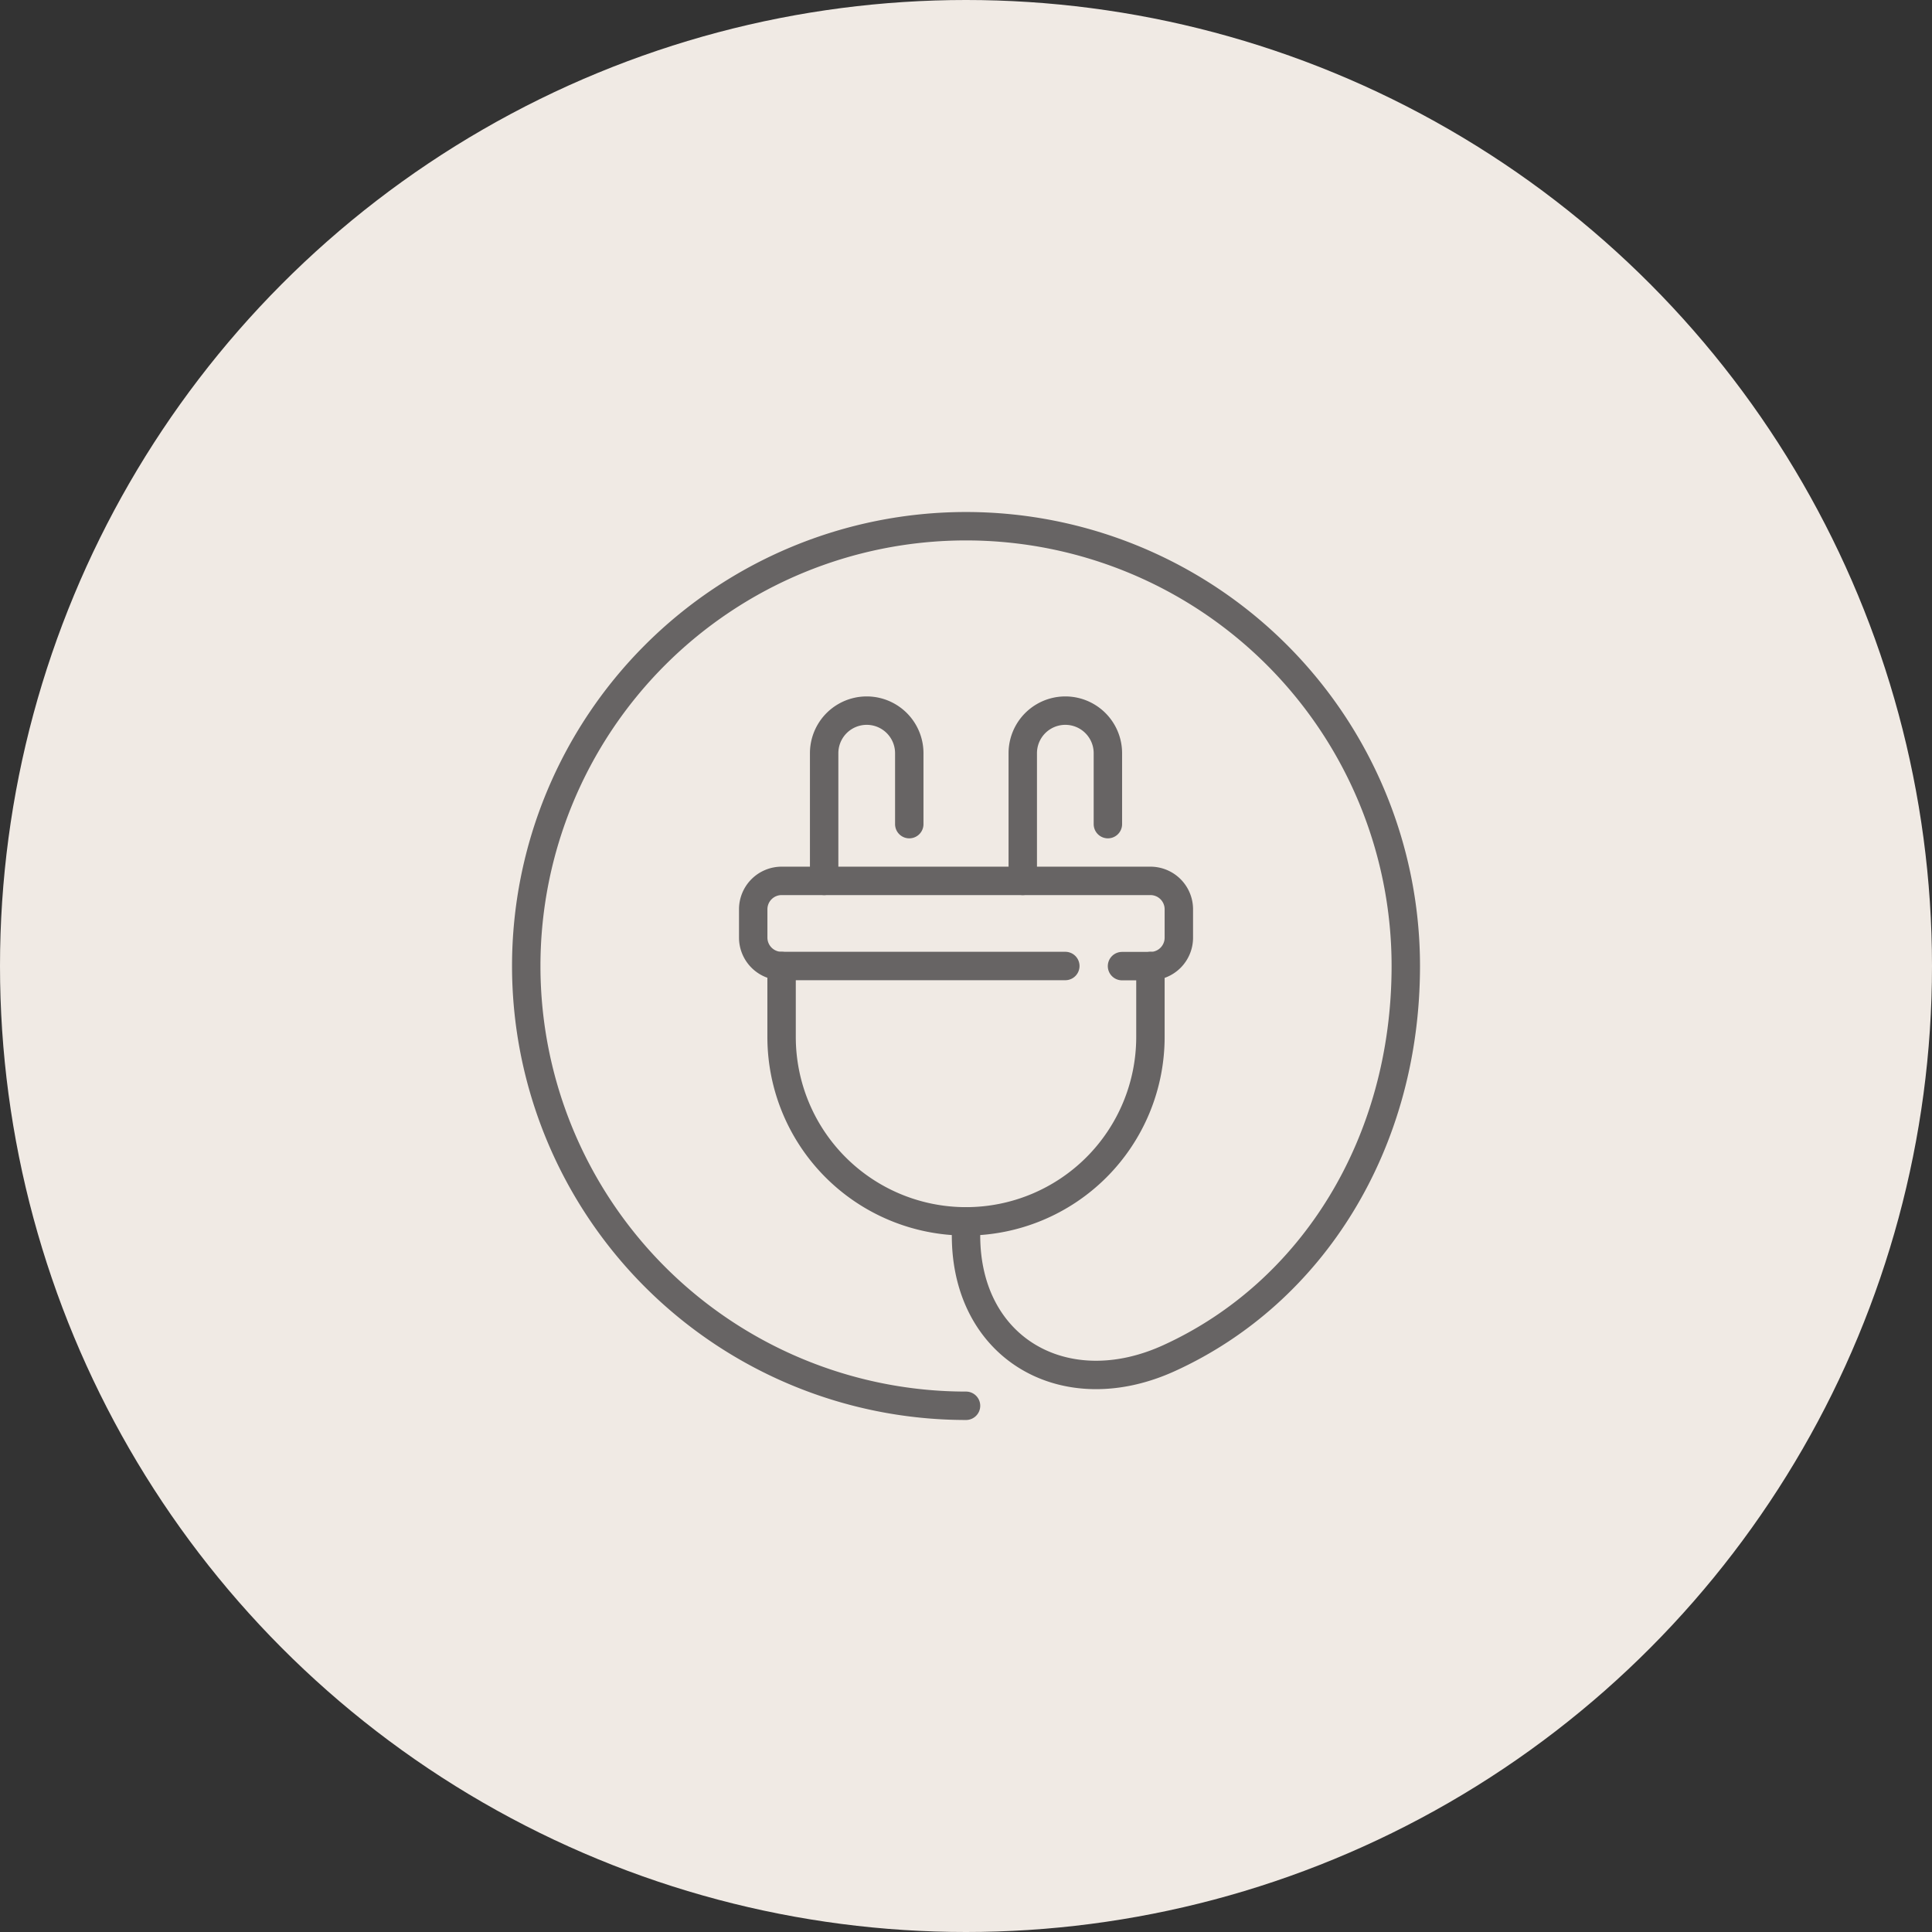 <svg id="グループ_6056" data-name="グループ 6056" xmlns="http://www.w3.org/2000/svg" width="102" height="102" viewBox="0 0 102 102">
  <rect x="0" y="0" width="102" height="102" fill="#333333" stroke="none"/>
  <g id="グループ_6533" data-name="グループ 6533">
    <circle id="楕円形_3" data-name="楕円形 3" cx="51" cy="51" r="51" fill="#f0eae4"/>
    <g id="グループ_6783" data-name="グループ 6783" transform="translate(27.145 27.144)">
      <g id="グループ_6784" data-name="グループ 6784" transform="translate(0.638 0.638)">
        <path id="パス_34646" data-name="パス 34646" d="M27.218,50.436A23.218,23.218,0,1,1,50.436,27.218c0,9.381-4.943,17.245-12.47,20.69-5.5,2.528-10.748-.468-10.748-6.46V40.7" transform="translate(-4 -4)" fill="none" stroke="#676464" stroke-linecap="round" stroke-linejoin="round" stroke-width="1.5"/>
        <path id="パス_34647" data-name="パス 34647" d="M95.473,128v3.745a9.736,9.736,0,0,1-19.473,0V128" transform="translate(-62.519 -104.782)" fill="none" stroke="#676464" stroke-linecap="round" stroke-linejoin="round" stroke-width="1.5"/>
        <path id="パス_34648" data-name="パス 34648" d="M84.477,108.494H69.5A1.5,1.5,0,0,1,68,107v-1.5a1.5,1.5,0,0,1,1.5-1.5H88.971a1.5,1.5,0,0,1,1.5,1.5V107a1.5,1.5,0,0,1-1.5,1.5h-1.5" transform="translate(-56.017 -85.276)" fill="none" stroke="#676464" stroke-linecap="round" stroke-linejoin="round" stroke-width="1.5"/>
        <path id="パス_34649" data-name="パス 34649" d="M88,64.988V58.247a2.247,2.247,0,1,1,4.494,0v3.745" transform="translate(-72.272 -46.264)" fill="none" stroke="#676464" stroke-linecap="round" stroke-linejoin="round" stroke-width="1.5"/>
        <path id="パス_34650" data-name="パス 34650" d="M144,64.988V58.247a2.247,2.247,0,1,1,4.494,0v3.745" transform="translate(-117.786 -46.264)" fill="none" stroke="#676464" stroke-linecap="round" stroke-linejoin="round" stroke-width="1.5"/>
      </g>
    </g>
  </g>
</svg>
